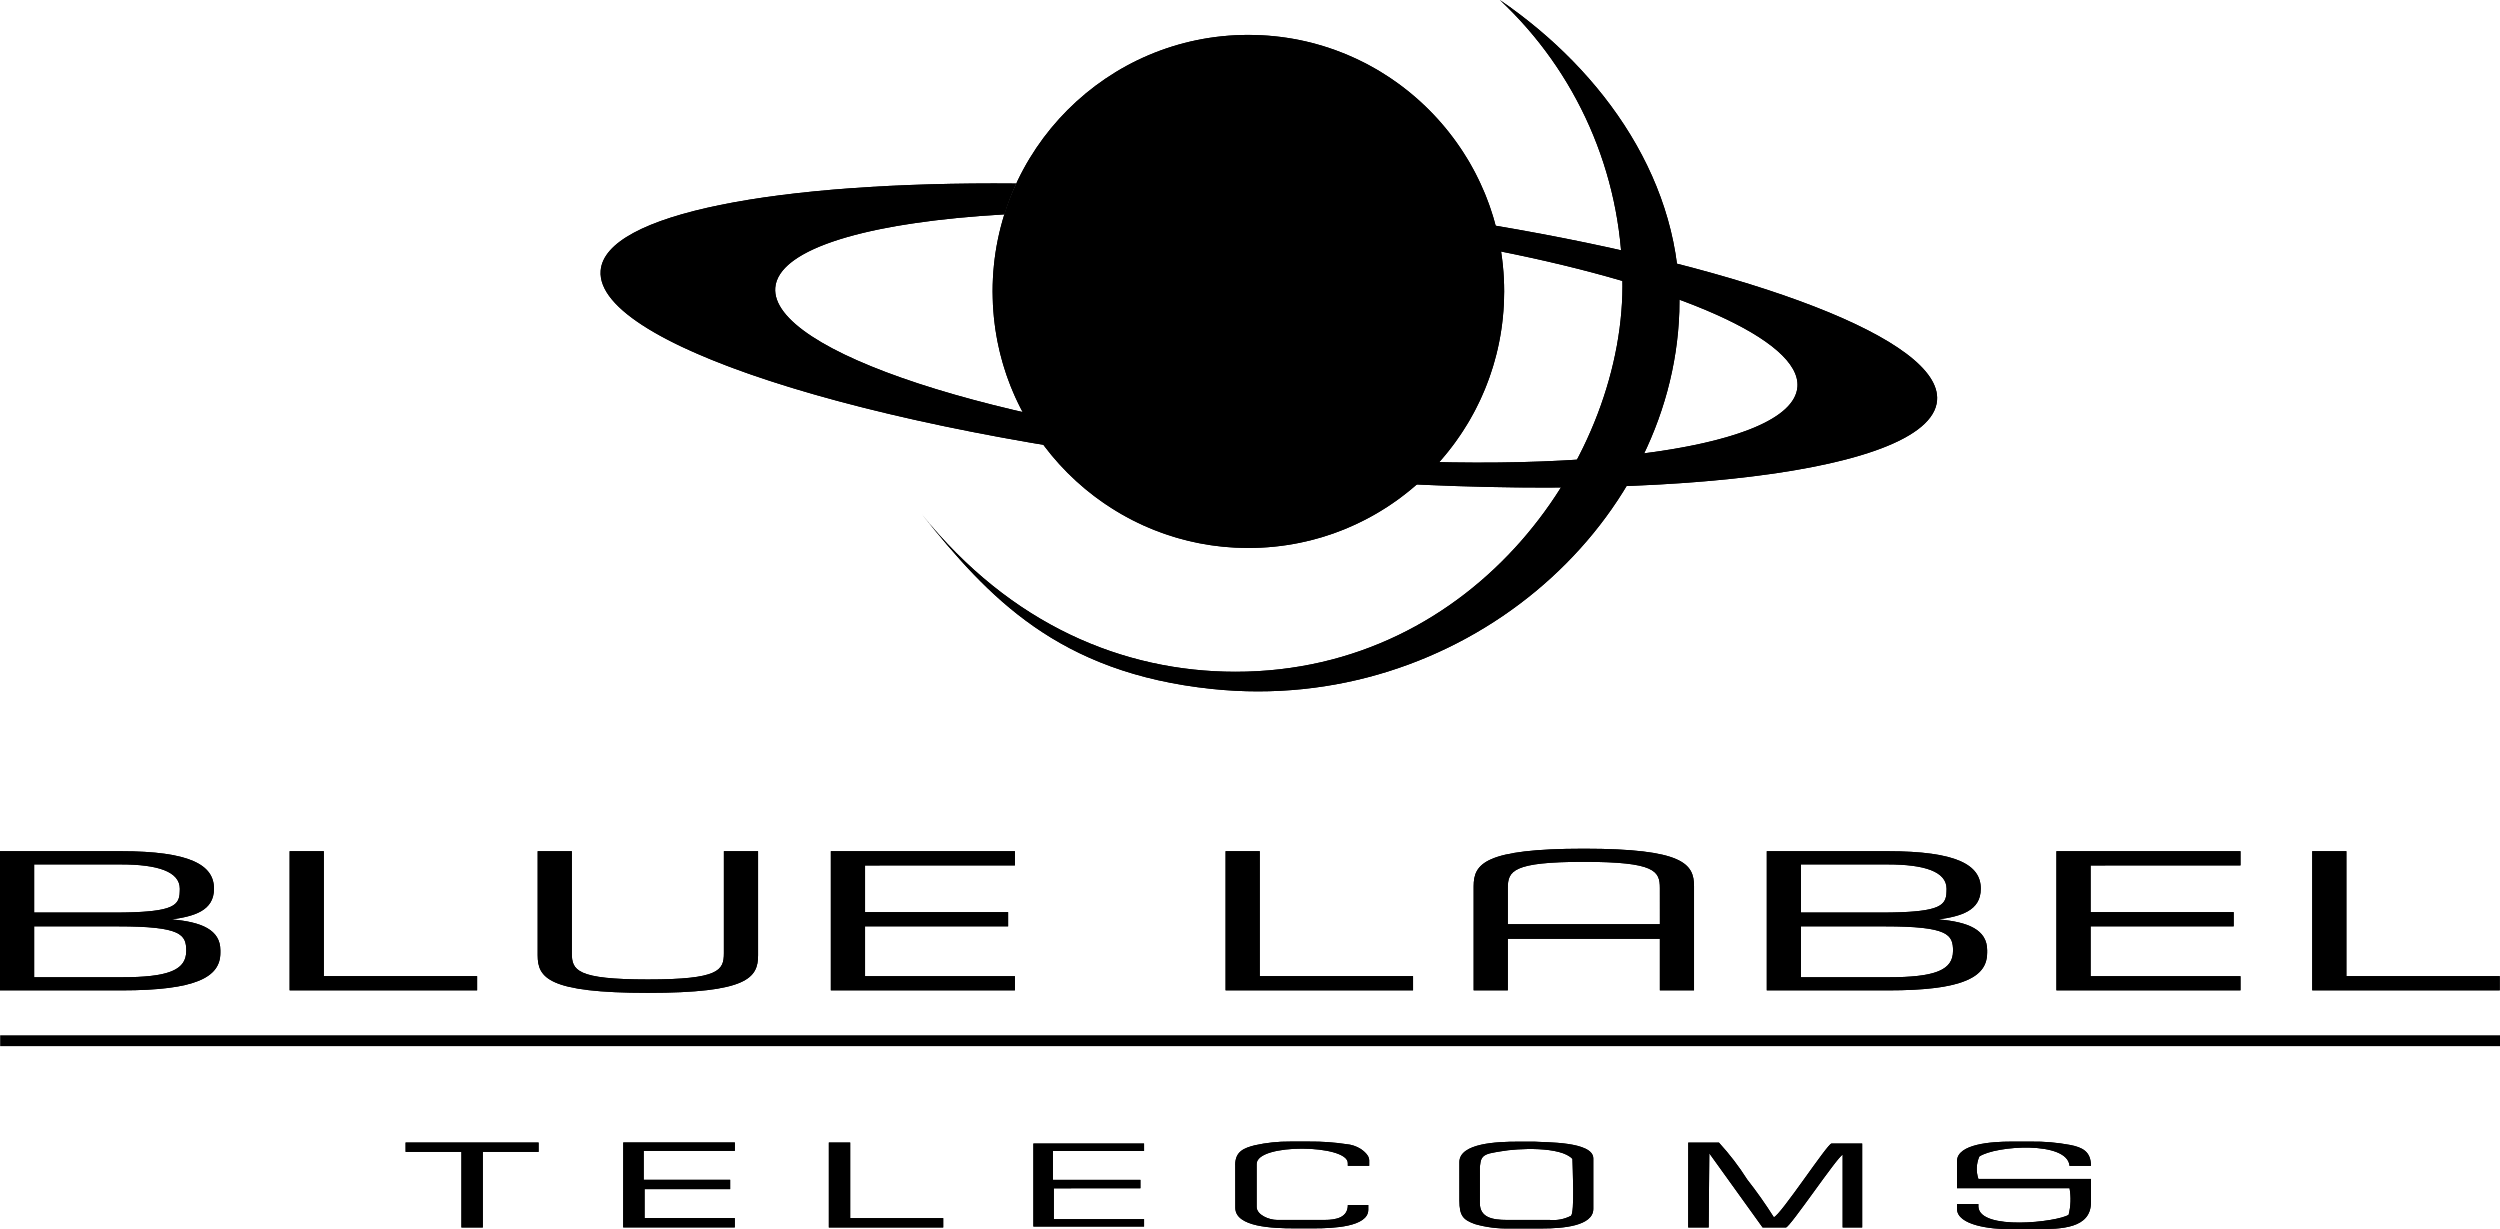 <svg width="120" height="59" viewBox="0 0 120 59" fill="none" xmlns="http://www.w3.org/2000/svg">
<path fill-rule="evenodd" clip-rule="evenodd" d="M39.784 58.917H45.275V58.469H40.81V54.842H39.784V58.917ZM19.469 55.29H22.148V58.917H23.175V55.29H25.853V54.842H19.468L19.469 55.29ZM54.74 57.036V56.633H50.54V55.245H54.915V54.89H49.602V58.875H54.915V58.517H50.584V57.039L54.74 57.036ZM59.295 55.915V57.975C59.295 58.896 61.088 58.96 62.107 58.96H63.089C63.994 58.96 65.678 58.89 65.678 58.064V57.84H64.696C64.696 58.436 64.151 58.557 63.579 58.557H61.301C60.908 58.557 60.319 58.315 60.319 57.93V55.87C60.319 54.864 64.694 54.93 64.694 55.825V55.96H65.722V55.691C65.722 55.46 65.467 55.252 65.321 55.152C65.109 55.018 64.867 54.938 64.617 54.918C64.037 54.831 63.451 54.79 62.864 54.795H61.924C61.354 54.79 60.784 54.85 60.227 54.974C59.713 55.106 59.29 55.267 59.29 55.914M29.913 58.914H35.27V58.467H30.94V57.079H35.048V56.631H30.898V55.243H35.273V54.839H29.916L29.913 58.914ZM93.936 55.735V57.034H99.338C99.415 57.458 99.4 57.893 99.293 58.311C98.738 58.661 95.042 59.081 94.963 57.93V57.795H93.936V58.019C93.936 58.82 95.574 59 96.436 59H97.731C98.957 59 100.366 58.964 100.366 57.708V56.588H94.963C94.845 56.236 94.861 55.853 95.008 55.512C95.789 54.988 99.238 54.751 99.338 55.961H100.366C100.366 55.271 99.954 55.07 99.358 54.956C98.748 54.842 98.129 54.788 97.508 54.797H96.526C95.626 54.797 93.937 54.903 93.937 55.736M71.033 56.005V57.752C71.033 58.442 71.635 58.557 72.328 58.557H74.382C74.734 58.59 75.088 58.522 75.402 58.361C75.596 58.254 75.479 55.964 75.477 55.629C74.924 55.02 72.851 55.113 72.032 55.264C71.882 55.291 71.65 55.323 71.505 55.362C71.102 55.472 71.073 55.649 71.033 56.008M81.034 58.919H82.016L82.047 55.359L84.606 58.919H85.724C85.913 58.919 88.196 55.517 88.447 55.426V58.919H89.385V54.89H87.912C87.722 54.89 85.462 58.342 85.144 58.427C84.749 57.803 84.323 57.199 83.867 56.618C83.468 55.988 83.013 55.395 82.509 54.845H81.036L81.034 58.919ZM70.051 55.785V57.621C70.051 58.365 70.234 58.55 70.796 58.755C71.337 58.91 71.899 58.981 72.462 58.965H74.068C74.971 58.965 76.479 58.858 76.479 58.024V55.606C76.479 54.78 74.141 54.84 73.666 54.8H72.862C71.881 54.8 70.05 54.865 70.05 55.785" fill="black"/>
<path d="M97.508 54.797C98.129 54.788 98.748 54.842 99.358 54.956C99.954 55.07 100.366 55.271 100.366 55.961H99.338C99.238 54.751 95.789 54.988 95.008 55.512C94.861 55.853 94.845 56.236 94.963 56.588H100.366V57.708C100.366 58.964 98.957 59 97.731 59H96.436C95.574 59 93.936 58.82 93.936 58.019V57.795H94.963V57.93C95.042 59.081 98.738 58.661 99.293 58.311C99.4 57.893 99.415 57.458 99.338 57.034H93.936L93.937 55.736C93.937 54.903 95.626 54.797 96.526 54.797H97.508ZM73.666 54.8C74.141 54.84 76.479 54.78 76.479 55.606V58.024C76.479 58.858 74.971 58.965 74.068 58.965H72.462C71.899 58.981 71.337 58.91 70.796 58.755C70.234 58.55 70.051 58.365 70.051 57.621L70.05 55.785C70.05 54.865 71.881 54.8 72.862 54.8H73.666ZM62.864 54.795C63.451 54.79 64.037 54.831 64.617 54.918C64.867 54.938 65.109 55.018 65.321 55.152C65.467 55.252 65.722 55.46 65.722 55.691V55.96H64.694V55.825C64.694 54.93 60.32 54.865 60.319 55.87V57.93C60.319 58.315 60.908 58.557 61.301 58.557H63.579C64.151 58.557 64.696 58.436 64.696 57.84H65.678V58.064C65.678 58.89 63.994 58.96 63.089 58.96H62.107C61.088 58.96 59.295 58.896 59.295 57.975L59.29 55.914C59.29 55.267 59.713 55.106 60.227 54.974C60.784 54.85 61.354 54.79 61.924 54.795H62.864ZM82.509 54.845C83.013 55.395 83.468 55.988 83.867 56.618C84.323 57.199 84.749 57.803 85.144 58.427C85.462 58.342 87.722 54.89 87.912 54.89H89.385V58.919H88.447V55.426C88.195 55.519 85.913 58.919 85.724 58.919H84.606L82.047 55.359L82.016 58.919H81.034L81.036 54.845H82.509ZM25.853 54.842V55.29H23.175V58.917H22.148V55.29H19.469L19.468 54.842H25.853ZM40.81 54.842V58.469H45.275V58.917H39.784V54.842H40.81ZM35.273 54.839V55.243H30.898V56.631H35.048V57.079H30.94V58.467H35.27V58.914H29.913L29.916 54.839H35.273ZM54.915 54.89V55.245H50.54V56.633H54.74V57.036L50.584 57.039V58.517H54.915V58.875H49.602V54.89H54.915ZM75.477 55.629C74.924 55.02 72.851 55.113 72.032 55.264C71.882 55.291 71.65 55.323 71.505 55.362C71.102 55.472 71.073 55.649 71.033 56.008V57.752C71.033 58.442 71.635 58.557 72.328 58.557H74.382C74.734 58.59 75.088 58.522 75.402 58.361C75.596 58.254 75.479 55.964 75.477 55.629Z" fill="black"/>
<path d="M120 49.694V50.215H0.008V49.694H120Z" fill="black"/>
<path fill-rule="evenodd" clip-rule="evenodd" d="M10.578 45.734V45.614C10.578 44.633 9.676 44.252 8.241 44.132C9.307 43.981 10.271 43.721 10.271 42.661V42.651C10.271 41.52 9.122 40.858 5.801 40.858H0V47.537H5.842C9.43 47.537 10.578 46.896 10.578 45.734ZM8.631 42.661C8.631 43.442 8.508 43.803 5.453 43.803H1.64V41.492H5.802C7.565 41.492 8.631 41.833 8.631 42.663M8.939 45.648C8.939 46.569 8.077 46.908 5.843 46.908H1.64V44.465H5.657C8.712 44.465 8.94 44.855 8.94 45.647" fill="black"/>
<path d="M5.801 40.858C9.122 40.858 10.271 41.52 10.271 42.651V42.661C10.271 43.721 9.307 43.981 8.241 44.132C9.676 44.252 10.578 44.633 10.578 45.614V45.734C10.578 46.896 9.43 47.537 5.842 47.537H0V40.858H5.801ZM1.64 44.465V46.908H5.843C7.938 46.908 8.826 46.61 8.929 45.814L8.94 45.648C8.94 44.856 8.712 44.465 5.657 44.465H1.64ZM1.64 41.492V43.803H5.453C8.126 43.803 8.554 43.527 8.619 42.934L8.631 42.663C8.631 41.833 7.565 41.492 5.802 41.492H1.64Z" fill="black"/>
<path fill-rule="evenodd" clip-rule="evenodd" d="M22.902 47.536V46.855H15.543V40.857H13.902V47.536H22.902Z" fill="black"/>
<path d="M15.543 40.857V46.855H22.902V47.536H13.902V40.857H15.543Z" fill="black"/>
<path fill-rule="evenodd" clip-rule="evenodd" d="M36.387 45.854V40.857H34.746V45.753C34.746 46.575 34.521 47.014 31.098 47.014C27.674 47.014 27.448 46.574 27.448 45.753V40.857H25.808V45.854C25.808 46.936 26.322 47.657 31.098 47.657C35.873 47.657 36.387 46.935 36.387 45.854Z" fill="black"/>
<path d="M27.448 40.857V45.753C27.448 46.574 27.674 47.014 31.098 47.014C34.521 47.014 34.746 46.575 34.746 45.753V40.857H36.387V45.854C36.387 46.935 35.873 47.657 31.098 47.657C26.322 47.657 25.808 46.936 25.808 45.854V40.857H27.448Z" fill="black"/>
<path fill-rule="evenodd" clip-rule="evenodd" d="M48.716 41.539V40.858H39.88V47.537H48.716V46.856H41.522V44.463H48.39V43.782H41.522V41.541L48.716 41.539Z" fill="black"/>
<path d="M48.716 40.858V41.539L41.522 41.541V43.782H48.39V44.463H41.522V46.856H48.716V47.537H39.88V40.858H48.716Z" fill="black"/>
<path fill-rule="evenodd" clip-rule="evenodd" d="M67.826 47.536V46.855H60.468V40.857H58.828V47.536H67.826Z" fill="black"/>
<path d="M60.468 40.857V46.855H67.826V47.536H58.828V40.857H60.468Z" fill="black"/>
<path fill-rule="evenodd" clip-rule="evenodd" d="M81.313 42.54C81.313 41.469 80.801 40.738 76.024 40.738C71.248 40.738 70.735 41.468 70.735 42.54V47.536H72.375V45.063H79.673V47.536H81.313L81.313 42.54ZM79.674 44.361H72.375V42.629C72.375 41.807 72.6 41.368 76.024 41.368C79.448 41.368 79.673 41.808 79.673 42.629L79.674 44.361Z" fill="black"/>
<path d="M76.024 40.738C80.801 40.738 81.313 41.469 81.313 42.54L81.313 47.536H79.673V45.063H72.375V47.536H70.735V42.54C70.735 41.468 71.248 40.738 76.024 40.738ZM76.024 41.368C72.6 41.368 72.375 41.807 72.375 42.629V44.361H79.674L79.673 42.629C79.673 41.808 79.448 41.368 76.024 41.368Z" fill="black"/>
<path fill-rule="evenodd" clip-rule="evenodd" d="M95.384 45.734V45.614C95.384 44.633 94.482 44.252 93.047 44.132C94.113 43.981 95.077 43.721 95.077 42.661V42.651C95.077 41.52 93.929 40.858 90.607 40.858H84.805V47.537H90.648C94.235 47.537 95.384 46.896 95.384 45.734ZM93.436 42.661C93.436 43.442 93.313 43.803 90.258 43.803H86.445V41.492H90.607C92.37 41.492 93.436 41.833 93.436 42.663M93.744 45.648C93.744 46.569 92.883 46.908 90.649 46.908H86.445V44.465H90.464C93.518 44.465 93.746 44.855 93.746 45.647" fill="black"/>
<path d="M90.607 40.858C93.929 40.858 95.077 41.52 95.077 42.651V42.661C95.077 43.721 94.113 43.981 93.047 44.132C94.482 44.252 95.384 44.633 95.384 45.614L95.383 45.734L95.369 45.947C95.23 46.974 94.011 47.537 90.648 47.537H84.805V40.858H90.607ZM86.445 44.465V46.908H90.649C92.743 46.908 93.63 46.61 93.734 45.814L93.746 45.648C93.746 44.856 93.518 44.465 90.464 44.465H86.445ZM86.445 41.492V43.803H90.258C92.931 43.803 93.36 43.527 93.425 42.934L93.436 42.663C93.436 41.833 92.37 41.492 90.607 41.492H86.445Z" fill="black"/>
<path fill-rule="evenodd" clip-rule="evenodd" d="M107.544 41.539V40.858H98.708V47.537H107.544V46.856H100.35V44.463H107.217V43.782H100.35V41.541L107.544 41.539Z" fill="black"/>
<path d="M107.544 40.858V41.539L100.35 41.541V43.782H107.217V44.463H100.35V46.856H107.544V47.537H98.708V40.858H107.544Z" fill="black"/>
<path fill-rule="evenodd" clip-rule="evenodd" d="M119.988 47.536V46.855H112.627V40.857H110.987V47.536H119.988Z" fill="black"/>
<path d="M112.627 40.857V46.855H119.988V47.536H110.987V40.857H112.627Z" fill="black"/>
<path fill-rule="evenodd" clip-rule="evenodd" d="M71.993 0C73.823 1.711 75.287 3.777 76.298 6.072C77.309 8.367 77.845 10.844 77.874 13.353C78.076 21.794 70.902 32.258 59.285 32.245C53.942 32.238 48.523 30.017 44.236 24.671C47.441 28.663 50.773 32.291 58.171 33.069C70.044 34.319 80.267 25.353 80.607 14.958C80.805 8.839 77.039 3.45 71.993 0Z" fill="black"/>
<path d="M71.993 0C77.039 3.45 80.805 8.839 80.607 14.958C80.267 25.353 70.044 34.319 58.171 33.069C50.773 32.291 47.441 28.663 44.236 24.671C48.523 30.017 53.942 32.238 59.285 32.245C70.902 32.258 78.076 21.794 77.874 13.353C77.845 10.844 77.309 8.367 76.298 6.072C75.287 3.777 73.823 1.711 71.993 0ZM78.502 9.351C78.787 10.654 78.942 11.986 78.958 13.326L78.963 13.747C78.948 18.427 76.845 23.627 73.079 27.493C76.903 24.295 79.364 19.753 79.522 14.922L79.528 14.396C79.514 12.644 79.149 10.95 78.502 9.351Z" fill="black"/>
<path d="M71.939 12.047L71.869 12.021C71.817 11.614 71.745 11.21 71.652 10.81C84.187 12.922 93.207 16.32 92.979 19.215C92.692 22.861 78.103 24.423 60.386 22.705C42.669 20.987 28.546 16.638 28.831 12.992C29.046 10.268 37.245 8.707 48.775 8.809C48.555 9.29 48.365 9.785 48.209 10.29C41.707 10.659 37.363 11.92 37.212 13.811C36.972 16.86 47.759 20.396 61.309 21.712C74.858 23.028 86.037 21.62 86.277 18.571C86.455 16.315 80.48 13.742 71.936 12.05" fill="black"/>
<path d="M48.775 8.809C48.555 9.29 48.365 9.785 48.209 10.29L47.016 10.37C41.181 10.819 37.355 12.038 37.212 13.811C36.972 16.86 47.759 20.396 61.309 21.712C74.646 23.007 85.687 21.663 86.258 18.713L86.277 18.571C86.455 16.315 80.48 13.742 71.936 12.05L71.869 12.021C71.817 11.614 71.745 11.21 71.652 10.81C84.187 12.922 93.207 16.32 92.979 19.215L92.956 19.384C92.236 22.909 77.826 24.396 60.386 22.705C42.946 21.014 28.987 16.773 28.828 13.164L28.831 12.992C29.046 10.268 37.245 8.707 48.775 8.809ZM84.454 14.93C85.063 15.278 85.594 15.64 86.026 16.019C86.733 16.637 87.362 17.46 87.366 18.456L87.359 18.657C87.301 19.39 86.916 19.984 86.426 20.436C85.943 20.882 85.308 21.24 84.597 21.537C84.38 21.628 84.15 21.712 83.91 21.795C86.442 21.486 88.462 21.052 89.876 20.521C90.659 20.227 91.196 19.927 91.526 19.649C91.85 19.375 91.892 19.198 91.897 19.13C91.907 19.007 91.815 18.57 90.855 17.848C89.96 17.175 88.567 16.455 86.71 15.733C86.013 15.462 85.26 15.193 84.454 14.93ZM41.279 10.096C38.768 10.267 36.573 10.54 34.776 10.907C33.061 11.257 31.774 11.678 30.93 12.133C30.149 12.554 29.963 12.881 29.922 13.027L29.913 13.078C29.907 13.151 29.925 13.345 30.211 13.688C30.498 14.031 30.985 14.434 31.712 14.875C33.162 15.755 35.357 16.664 38.176 17.532C38.914 17.759 39.691 17.98 40.504 18.199C39.691 17.83 38.975 17.451 38.377 17.058C37.725 16.63 37.162 16.157 36.762 15.633C36.358 15.103 36.074 14.455 36.132 13.726C36.204 12.814 36.775 12.126 37.438 11.638C38.104 11.148 38.992 10.757 40.007 10.441C40.403 10.317 40.828 10.203 41.279 10.096Z" fill="black"/>
<path d="M59.922 26.302C66.703 26.302 72.2 20.789 72.2 13.989C72.2 7.189 66.703 1.676 59.922 1.676C53.142 1.676 47.645 7.189 47.645 13.989C47.645 20.789 53.142 26.302 59.922 26.302Z" fill="black"/>
<path d="M71.114 13.989C71.114 7.79 66.104 2.764 59.923 2.764C53.741 2.764 48.73 7.79 48.73 13.989C48.73 20.188 53.741 25.214 59.923 25.214L59.922 26.302L59.29 26.286C53.013 25.967 47.979 20.918 47.661 14.622L47.645 13.989C47.645 7.189 53.142 1.676 59.922 1.676L60.554 1.692C67.041 2.022 72.2 7.401 72.2 13.989L72.183 14.622C71.854 21.128 66.491 26.302 59.922 26.302L59.923 25.214C66.104 25.214 71.114 20.188 71.114 13.989Z" fill="black"/>
</svg>
